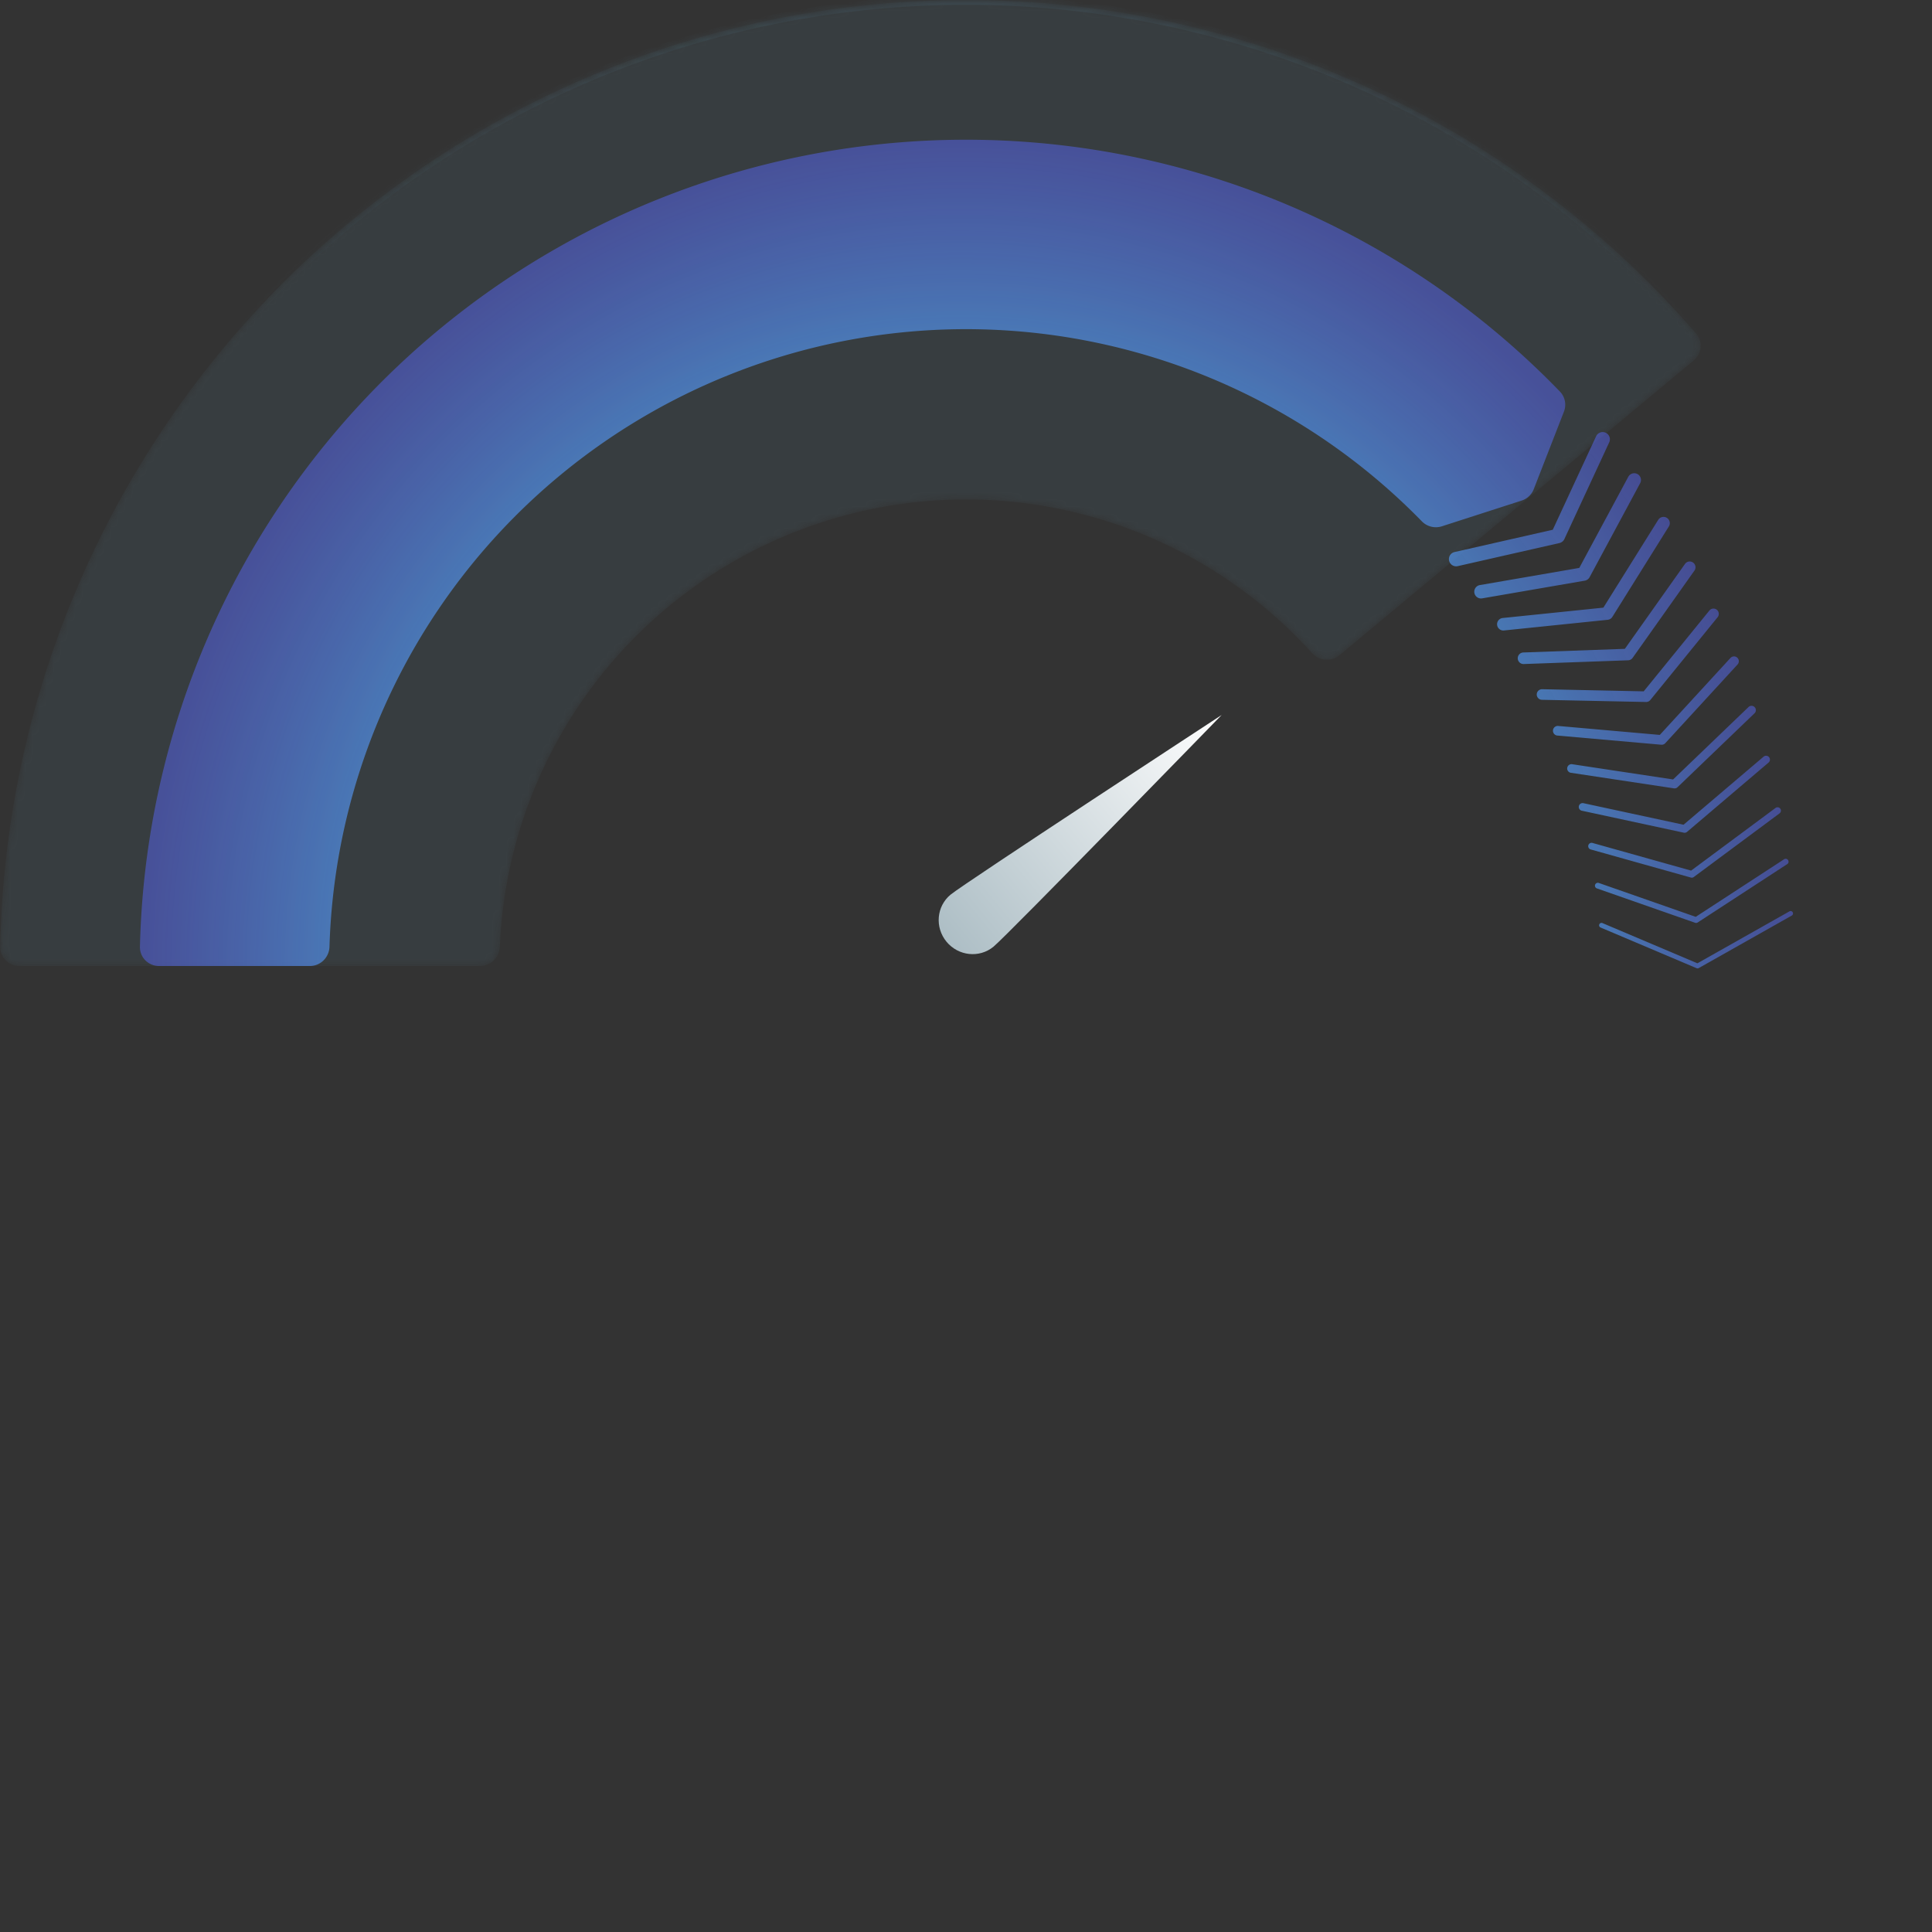 <svg xmlns="http://www.w3.org/2000/svg" width="269" height="269" fill="none"><rect width="100%" height="100%" fill="#333333" stroke="none"/><mask id="c" fill="#fff"><path d="M2.683 134.5c-1.482 0-2.686-1.202-2.656-2.683A134.5 134.5 0 0 1 236.15 46.425c.971 1.12.814 2.814-.325 3.762l-49.331 41.048c-1.139.948-2.827.788-3.821-.31a64.962 64.962 0 0 0-70.265-17.511 64.957 64.957 0 0 0-42.812 58.403c-.061 1.481-1.257 2.683-2.739 2.683H2.683Z"/></mask><path fill="url(#a)" fill-opacity=".15" stroke="url(#b)" stroke-opacity=".15" stroke-width="1.342" d="M2.683 134.5c-1.482 0-2.686-1.202-2.656-2.683A134.5 134.5 0 0 1 236.15 46.425c.971 1.12.814 2.814-.325 3.762l-49.331 41.048c-1.139.948-2.827.788-3.821-.31a64.962 64.962 0 0 0-70.265-17.511 64.957 64.957 0 0 0-42.812 58.403c-.061 1.481-1.257 2.683-2.739 2.683H2.683Z" mask="url(#c)"/><path fill="url(#d)" d="M22.137 134.5c-1.482 0-2.686-1.202-2.652-2.683a115.046 115.046 0 0 1 197.712-77.296c.719.743.929 1.838.554 2.802l-4.203 10.792a2.68 2.68 0 0 1-1.676 1.58l-11.12 3.587a2.735 2.735 0 0 1-2.792-.706A88.664 88.664 0 0 0 61.165 84.662a88.665 88.665 0 0 0-15.291 47.155c-.045 1.481-1.242 2.683-2.724 2.683H22.137Z"/><path fill="url(#e)" fill-rule="evenodd" d="M223.568 60.253c.504.234.723.832.49 1.336l-6.242 13.464a1.006 1.006 0 0 1-.69.558l-14.192 3.222a1.007 1.007 0 0 1-.445-1.963l13.71-3.112 6.033-13.015a1.006 1.006 0 0 1 1.336-.49Zm4.418 5.75a.94.94 0 0 1 .382 1.272l-7.041 13.09a.94.94 0 0 1-.667.482l-14.267 2.461a.939.939 0 1 1-.319-1.85l13.815-2.385 6.825-12.688a.939.939 0 0 1 1.272-.382Zm4.378 7.294a.872.872 0 0 0-1.479-.924l-7.641 12.232-14.017 1.442a.872.872 0 0 0 .179 1.735l14.441-1.486a.873.873 0 0 0 .65-.405l7.867-12.594Zm3.367 5.03a.804.804 0 0 1 .191 1.122l-8.603 12.146a.805.805 0 0 1-.628.34l-14.535.521a.805.805 0 1 1-.058-1.609l14.137-.507 8.374-11.822a.805.805 0 0 1 1.122-.191Zm3.418 7.612a.737.737 0 1 0-1.145-.931l-9.146 11.25-14.137-.296a.737.737 0 1 0-.031 1.475l14.498.304a.739.739 0 0 0 .588-.272l9.373-11.53Zm2.739 5.63a.672.672 0 0 1 .041.948l-10.064 10.959a.67.67 0 0 1-.553.215l-14.475-1.277a.671.671 0 0 1 .118-1.337l14.146 1.248 9.839-10.715a.671.671 0 0 1 .948-.04Zm2.418 7.729a.604.604 0 0 0-.836-.871l-10.517 10.1-14.068-2.125a.604.604 0 0 0-.181 1.194l14.362 2.169a.605.605 0 0 0 .509-.161l10.731-10.306Zm2.002 6.117a.538.538 0 0 1-.061.757l-11.348 9.649a.535.535 0 0 1-.461.116l-14.195-3.058a.536.536 0 1 1 .226-1.049l13.937 3.002 11.145-9.478a.537.537 0 0 1 .757.061Zm1.467 7.832a.469.469 0 1 0-.559-.755l-11.757 8.726-13.749-3.857a.47.47 0 0 0-.254.904l13.971 3.92c.14.039.29.011.407-.075l11.941-8.863Zm1.188 6.509a.402.402 0 0 1-.117.557l-12.471 8.127a.402.402 0 0 1-.352.043l-13.698-4.792a.403.403 0 0 1 .266-.76l13.511 4.726 12.304-8.018a.402.402 0 0 1 .557.117Zm.516 7.721a.335.335 0 0 0-.329-.584l-12.814 7.232-13.219-5.601a.335.335 0 0 0-.261.618l13.37 5.665a.335.335 0 0 0 .296-.017l12.957-7.313Z" clip-rule="evenodd"/><path fill="url(#f)" d="M132.355 124.563c-1.964 1.619-2.22 4.553-.571 6.555 1.649 2.001 4.579 2.312 6.544.693 1.964-1.619 31.768-32.26 31.768-32.26s-35.776 23.393-37.741 25.012Z"/><defs><radialGradient id="a" cx="0" cy="0" r="1" gradientTransform="rotate(180 67.077 67.077) scale(134.154)" gradientUnits="userSpaceOnUse"><stop offset=".026" stop-color="#4F788C" stop-opacity="0"/><stop offset=".367" stop-color="#4F788C"/></radialGradient><radialGradient id="d" cx="0" cy="0" r="1" gradientTransform="matrix(-114.375 0 0 -115.382 133.829 134.836)" gradientUnits="userSpaceOnUse"><stop offset=".248" stop-color="#28B7FF"/><stop offset=".503" stop-color="#50D5FF" stop-opacity=".8"/><stop offset="1" stop-color="#5865F2" stop-opacity=".5"/></radialGradient><radialGradient id="e" cx="0" cy="0" r="1" gradientTransform="matrix(-116.646 0 0 -115.721 134.634 134.552)" gradientUnits="userSpaceOnUse"><stop offset=".248" stop-color="#28B7FF"/><stop offset=".503" stop-color="#50D5FF" stop-opacity=".8"/><stop offset="1" stop-color="#5865F2" stop-opacity=".5"/></radialGradient><linearGradient id="b" x1="134.5" x2="134.154" y1="0" y2="50.135" gradientUnits="userSpaceOnUse"><stop stop-color="#4F788C"/><stop offset="1" stop-color="#4F788C" stop-opacity="0"/></linearGradient><linearGradient id="f" x1="170.096" x2="131.784" y1="99.551" y2="131.118" gradientUnits="userSpaceOnUse"><stop stop-color="#fff"/><stop offset="1" stop-color="#ADBEC5"/></linearGradient></defs></svg>